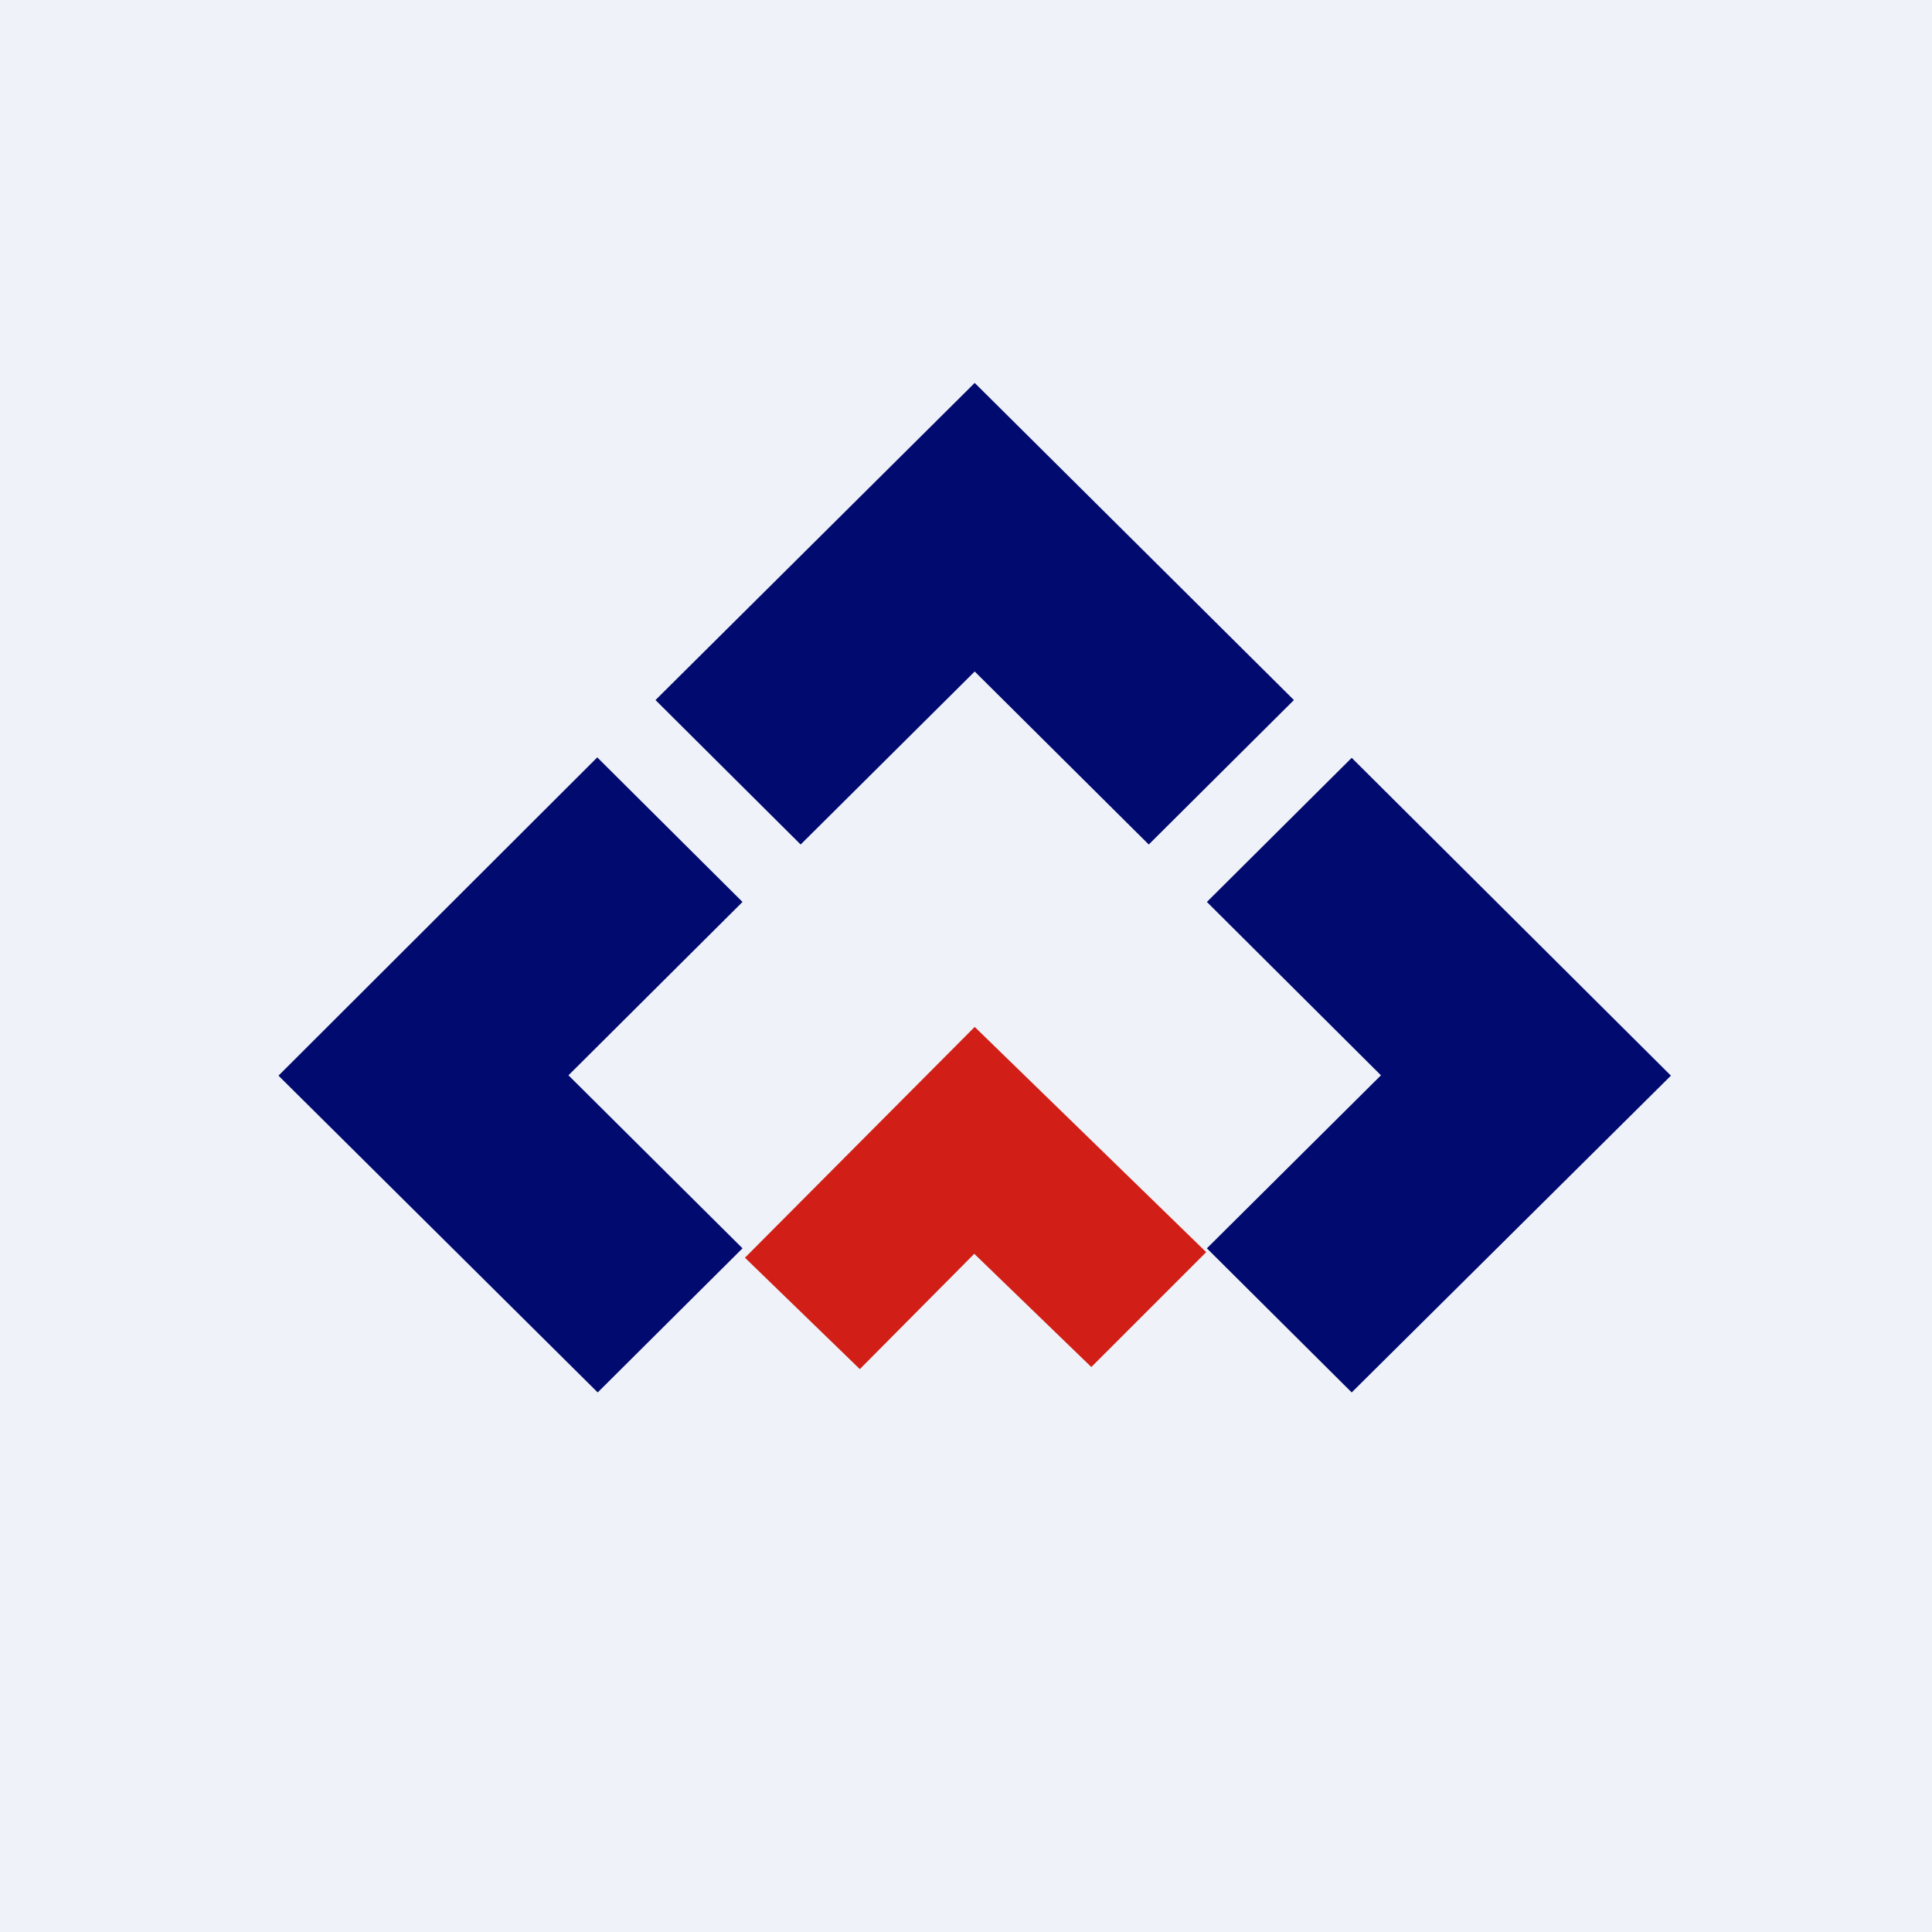 <?xml version="1.0" encoding="UTF-8"?>
<!-- generated by Finnhub -->
<svg viewBox="0 0 55.5 55.5" xmlns="http://www.w3.org/2000/svg">
<path d="M 0,0 H 55.5 V 55.5 H 0 Z" fill="rgb(239, 242, 248)"/>
<path d="M 17.16,21.755 L 8,30.9 L 17.17,40 L 21.33,35.86 L 16.33,30.89 L 21.33,25.91 L 17.17,21.77 Z M 38.83,40 L 34.67,35.86 L 39.67,30.89 L 34.67,25.91 L 38.83,21.77 L 48,30.9 L 38.83,40 Z M 23,24.26 L 18.83,20.11 L 28,11 L 37.17,20.11 L 33,24.26 L 28,19.29 L 23,24.26 Z" fill="rgb(1, 10, 111)"/>
<path d="M 27.99,36.015 L 24.7,39.33 L 21.4,36.13 L 28,29.5 L 34.65,35.97 L 31.35,39.27 L 28,36.03 Z" fill="rgb(209, 30, 22)"/>
</svg>

